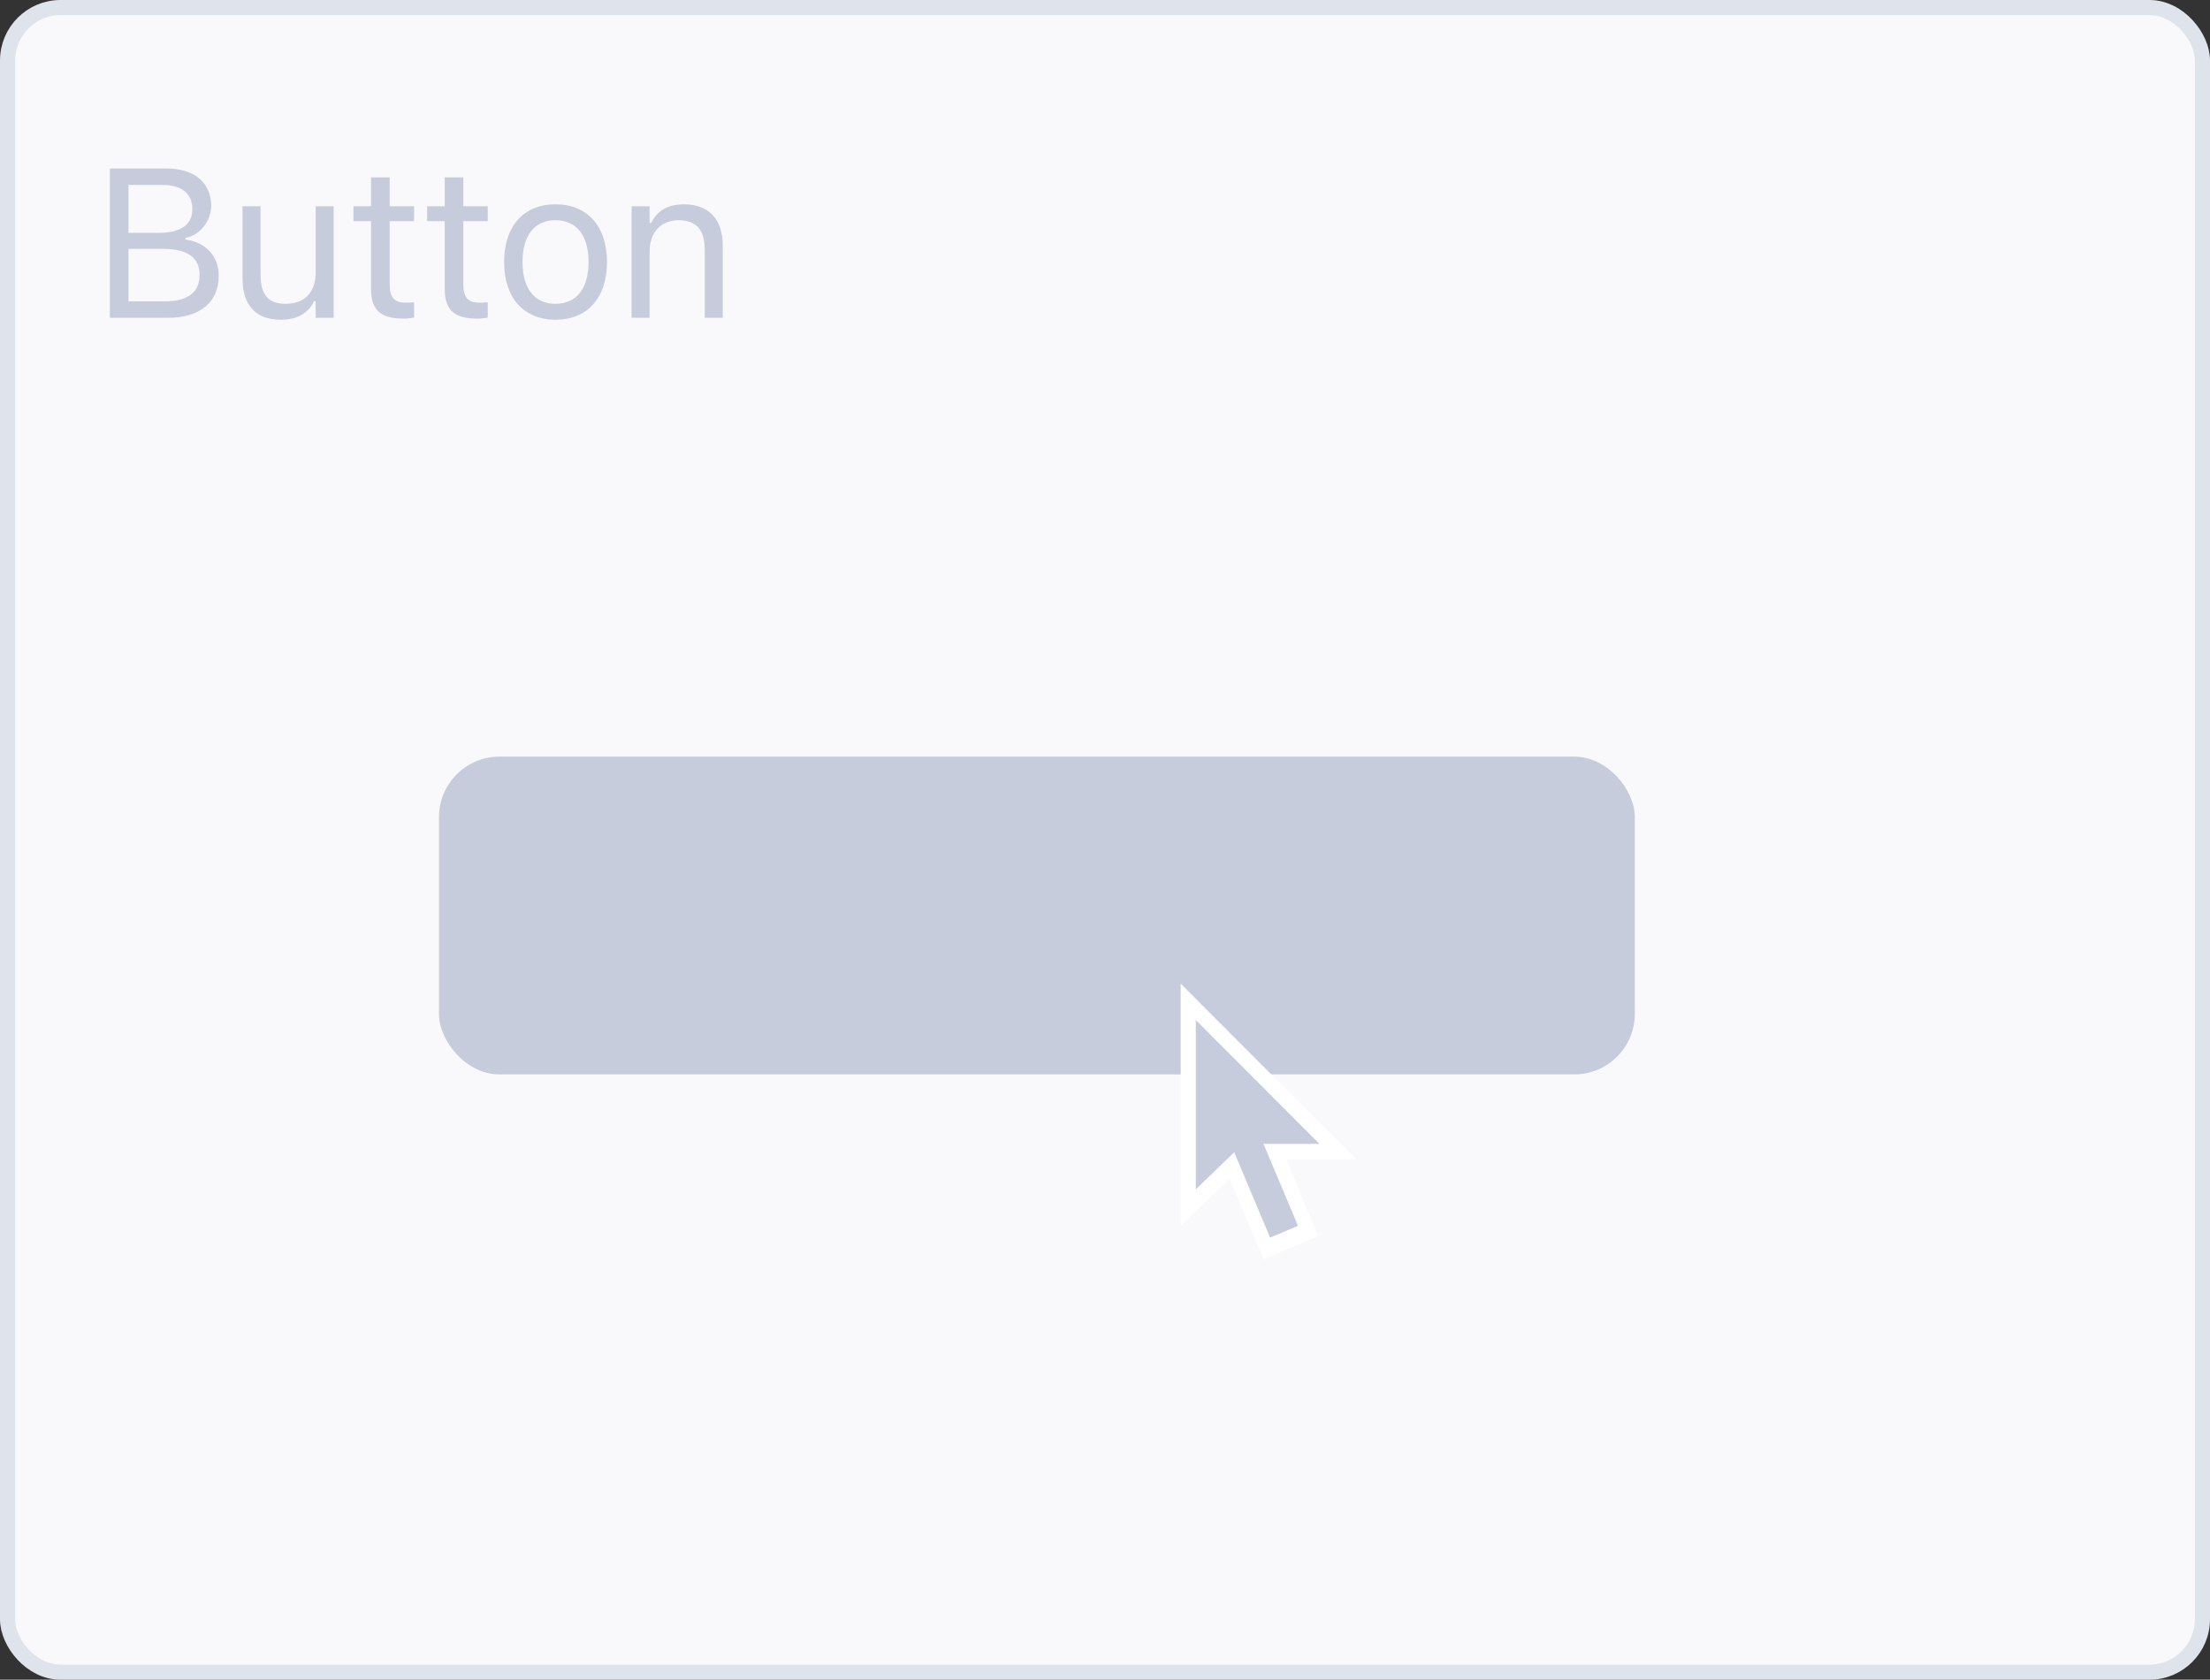 <svg width="146" height="111" viewBox="0 0 146 111" fill="none" xmlns="http://www.w3.org/2000/svg">
<rect x="0" y="0" width="146" height="111" fill="#333333" stroke="none"/>
<rect x="0.5" y="0.5" width="145" height="110" rx="3.5" fill="#F9F9FB" stroke="#DFE3EC"/>
<path d="M7.258 21H11.106C13.205 21 14.449 19.968 14.449 18.238V18.225C14.449 16.926 13.595 16.003 12.248 15.832V15.723C13.198 15.552 13.95 14.622 13.95 13.604V13.59C13.95 12.086 12.843 11.136 11.031 11.136H7.258V21ZM10.771 12.223C11.995 12.223 12.706 12.804 12.706 13.802V13.815C12.706 14.854 11.947 15.388 10.457 15.388H8.488V12.223H10.771ZM10.806 16.447C12.378 16.447 13.185 17.028 13.185 18.163V18.177C13.185 19.311 12.405 19.913 10.922 19.913H8.488V16.447H10.806ZM18.558 21.13C19.638 21.13 20.383 20.686 20.745 19.899H20.855V21H22.044V13.631H20.855V17.992C20.855 19.284 20.164 20.077 18.865 20.077C17.689 20.077 17.211 19.441 17.211 18.115V13.631H16.021V18.402C16.021 20.145 16.883 21.13 18.558 21.13ZM26.665 21.055C26.898 21.055 27.123 21.027 27.355 20.986V19.975C27.137 19.995 27.02 20.002 26.809 20.002C26.043 20.002 25.742 19.653 25.742 18.785V14.615H27.355V13.631H25.742V11.724H24.512V13.631H23.35V14.615H24.512V19.086C24.512 20.494 25.148 21.055 26.665 21.055ZM31.532 21.055C31.765 21.055 31.99 21.027 32.223 20.986V19.975C32.004 19.995 31.888 20.002 31.676 20.002C30.91 20.002 30.609 19.653 30.609 18.785V14.615H32.223V13.631H30.609V11.724H29.379V13.631H28.217V14.615H29.379V19.086C29.379 20.494 30.015 21.055 31.532 21.055ZM36.7 21.13C38.799 21.13 40.098 19.681 40.098 17.322V17.309C40.098 14.943 38.799 13.501 36.7 13.501C34.602 13.501 33.303 14.943 33.303 17.309V17.322C33.303 19.681 34.602 21.13 36.7 21.13ZM36.7 20.077C35.306 20.077 34.52 19.059 34.52 17.322V17.309C34.52 15.565 35.306 14.554 36.7 14.554C38.095 14.554 38.881 15.565 38.881 17.309V17.322C38.881 19.059 38.095 20.077 36.7 20.077ZM41.725 21H42.914V16.639C42.914 15.347 43.659 14.554 44.835 14.554C46.011 14.554 46.558 15.19 46.558 16.516V21H47.747V16.229C47.747 14.479 46.824 13.501 45.17 13.501C44.083 13.501 43.393 13.959 43.023 14.738H42.914V13.631H41.725V21Z" fill="#C6CCDC"/>
<rect x="29" y="50" width="79" height="21" rx="4" fill="#C6CCDC"/>
<path d="M78 65V81.015L81.225 77.884L83.48 83.224L87.085 81.689L84.984 76.619H89.591L78 65Z" fill="white"/>
<path d="M79 78.595V67.407L87.165 75.59H83.471L85.751 81.008L83.907 81.782L81.537 76.146L79 78.595Z" fill="#C6CCDC"/>
</svg>
